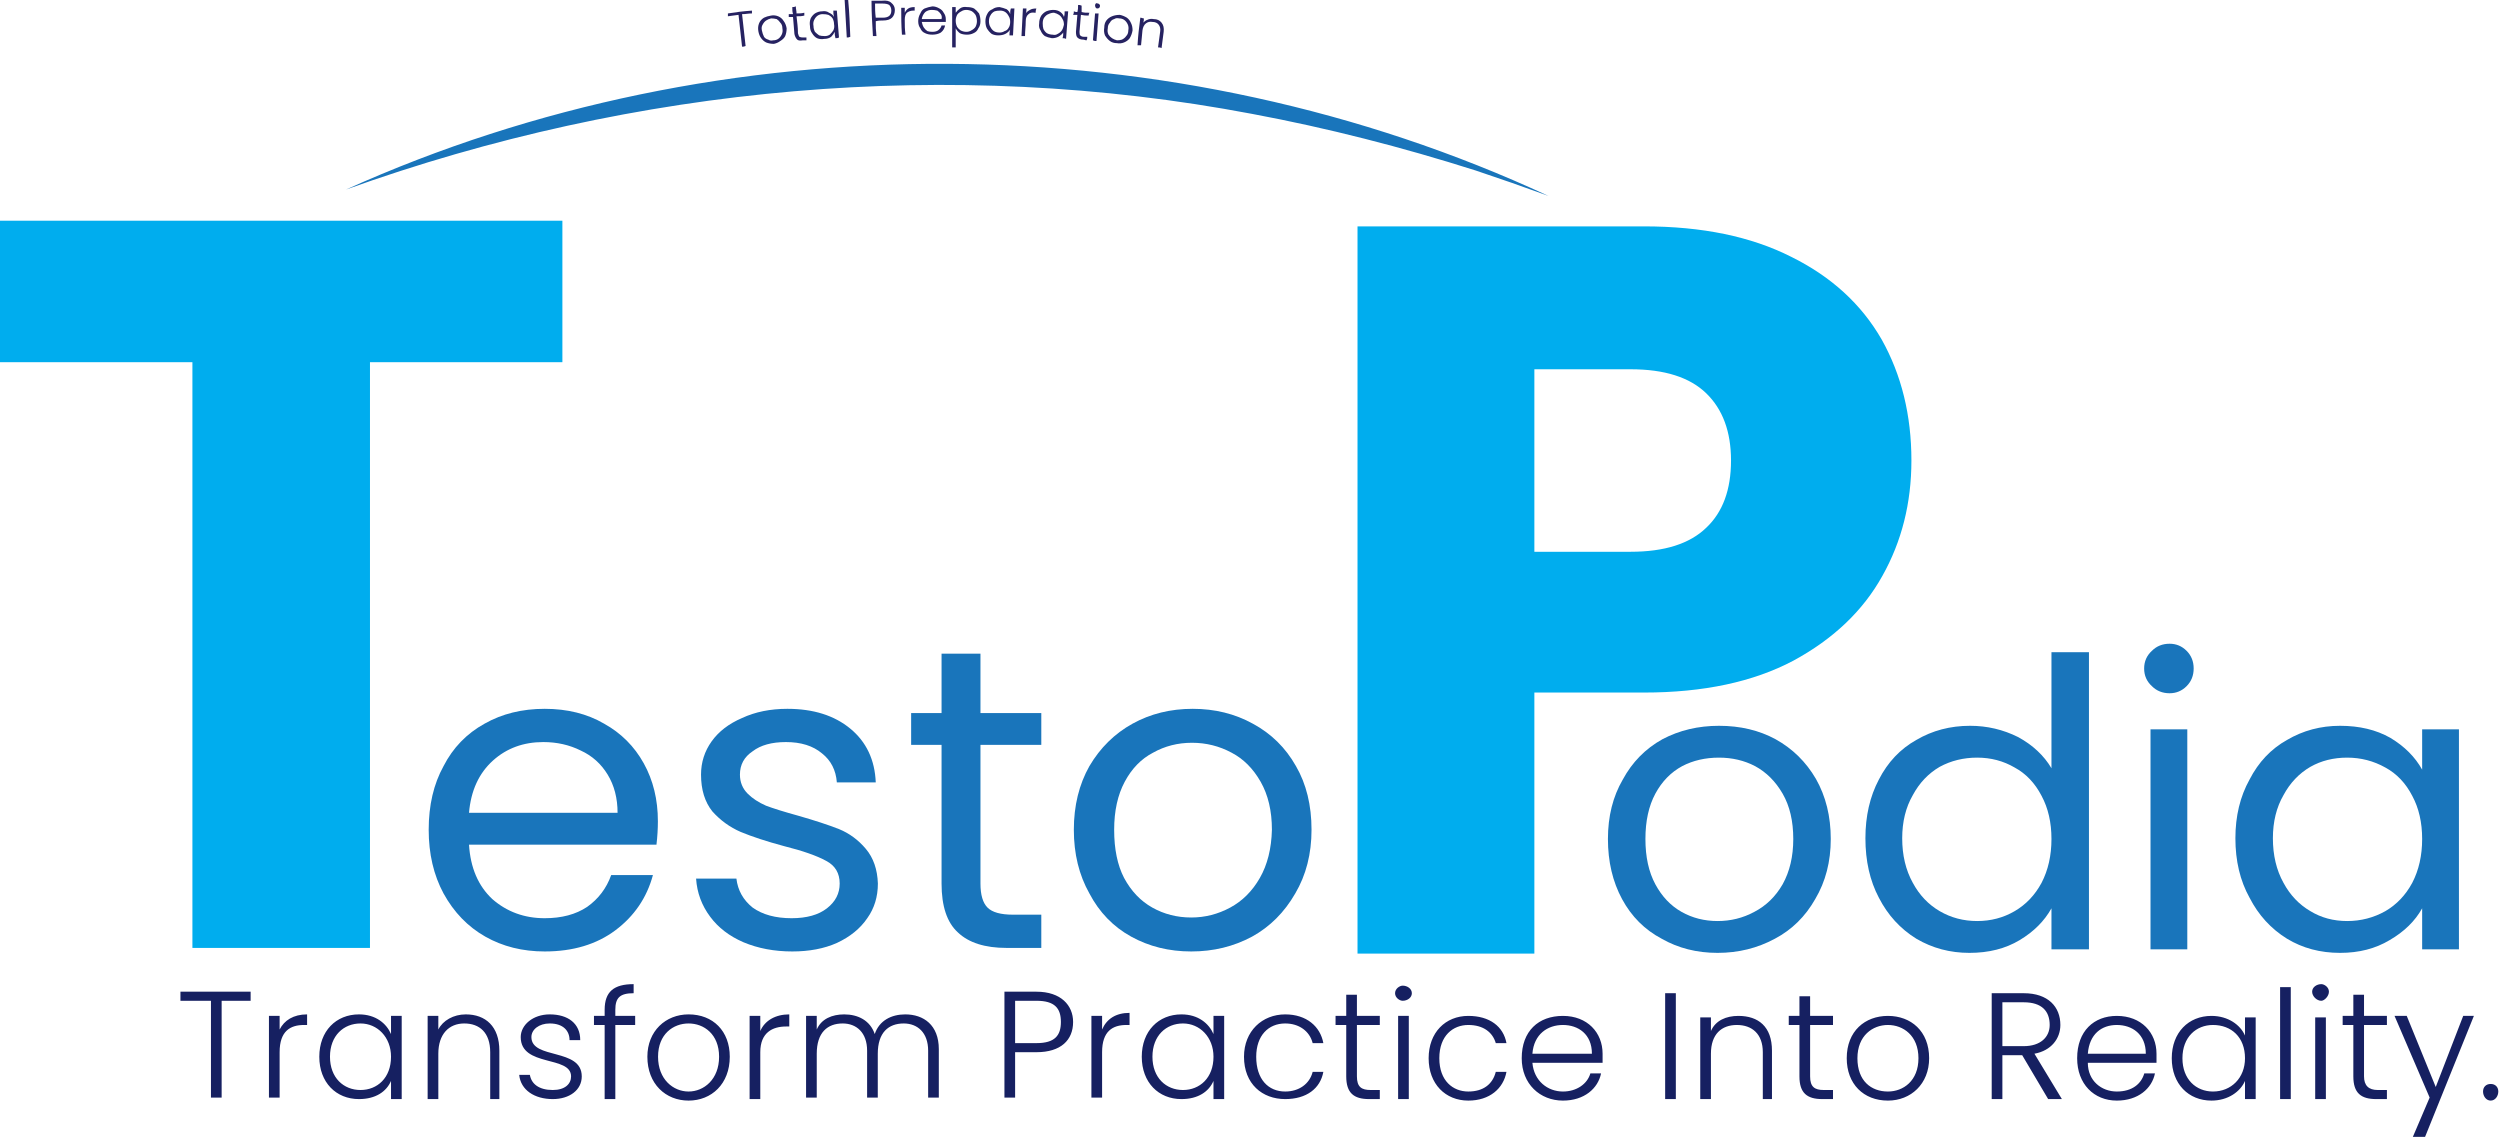 <?xml version="1.0" encoding="UTF-8"?>
<svg xmlns="http://www.w3.org/2000/svg" width="851" height="387" viewBox="0 0 851 387" fill="none">
  <path fill-rule="evenodd" clip-rule="evenodd" d="M260.787 14.448C260.145 14.127 259.583 13.646 259.102 13.004C258.62 12.361 258.299 11.559 258.139 10.596C257.978 9.632 258.058 8.75 258.379 7.947C258.7 7.144 259.262 6.502 260.065 6.02C260.707 5.699 261.51 5.459 262.473 5.298C263.276 5.138 264.078 5.218 264.881 5.539C265.684 5.86 266.326 6.422 266.807 7.224C267.289 7.867 267.61 8.669 267.771 9.632C267.771 10.596 267.61 11.479 267.289 12.281C266.968 12.923 266.406 13.485 265.603 13.967C264.961 14.448 264.239 14.77 263.436 14.93C262.473 14.93 261.59 14.77 260.787 14.448ZM264.881 13.244C265.363 12.923 265.764 12.442 266.085 11.8C266.406 11.158 266.486 10.435 266.326 9.632C266.326 8.83 266.085 8.188 265.603 7.706C265.282 7.224 264.881 6.823 264.399 6.502C263.757 6.341 263.115 6.261 262.473 6.261C261.831 6.422 261.269 6.663 260.787 6.984C260.306 7.305 259.904 7.786 259.583 8.428C259.262 8.91 259.182 9.552 259.343 10.355C259.503 11.158 259.744 11.88 260.065 12.522C260.386 13.004 260.868 13.325 261.51 13.485C261.991 13.806 262.553 13.886 263.195 13.726C263.838 13.726 264.399 13.566 264.881 13.244Z" fill="#262261"></path>
  <path d="M271.141 5.538C271.382 7.946 271.622 9.15 271.622 11.317C271.783 11.96 271.944 12.361 272.104 12.521C272.425 12.682 272.826 12.762 273.308 12.762C273.79 12.762 274.03 12.762 274.512 12.762C274.512 13.003 274.512 13.244 274.512 13.725C274.03 13.725 273.79 13.725 273.308 13.725C272.345 13.886 271.703 13.806 271.382 13.485C270.9 13.003 270.579 12.361 270.418 11.558C270.178 9.15 270.178 7.946 269.937 5.779C269.455 5.779 269.214 5.779 268.492 5.779C268.492 5.538 268.492 5.297 268.492 4.816C268.974 4.816 269.214 4.816 269.937 4.816C269.696 3.853 269.696 3.371 269.696 2.408C270.178 2.408 270.418 2.408 270.9 2.167C270.9 3.13 271.141 3.612 271.141 4.575C272.104 4.575 272.827 4.575 273.79 4.334C273.79 4.816 273.79 5.057 273.79 5.297C272.827 5.538 272.345 5.538 271.141 5.538Z" fill="#262261"></path>
  <path fill-rule="evenodd" clip-rule="evenodd" d="M275.958 6.261C276.279 5.619 276.761 5.057 277.403 4.576C278.205 4.094 279.008 3.853 279.811 3.853C280.774 3.693 281.577 3.853 282.219 4.335C283.021 4.656 283.583 5.137 283.904 5.78C283.663 4.816 283.663 4.575 283.663 3.612C284.145 3.612 284.386 3.612 284.867 3.612C285.108 7.224 285.349 9.151 285.59 12.763C285.108 13.004 284.867 13.004 284.386 13.004C284.145 12.04 284.145 11.8 284.145 10.836C283.824 11.478 283.423 12.04 282.941 12.522C282.299 13.004 281.496 13.244 280.533 13.244C279.73 13.405 278.928 13.325 278.125 13.004C277.483 12.682 276.921 12.12 276.439 11.318C275.958 10.676 275.717 9.873 275.717 8.91C275.557 7.947 275.637 7.064 275.958 6.261ZM283.423 6.261C283.102 5.78 282.62 5.378 281.978 5.057C281.496 4.897 280.854 4.816 280.051 4.816C279.409 4.816 278.847 4.977 278.366 5.298C277.884 5.619 277.483 6.101 277.162 6.743C276.841 7.385 276.761 8.107 276.921 8.91C276.921 9.552 277.082 10.194 277.403 10.836C277.884 11.318 278.366 11.719 278.847 12.04C279.329 12.201 279.971 12.281 280.774 12.281C281.416 12.281 281.978 12.121 282.459 11.8C282.941 11.318 283.342 10.836 283.663 10.355C283.985 9.713 284.065 8.99 283.904 8.188C283.904 7.545 283.744 6.903 283.423 6.261Z" fill="#262261"></path>
  <path d="M288.72 0C289.202 5.057 289.202 7.706 289.443 12.522C288.961 12.762 288.72 12.762 288.239 12.762C287.998 7.706 287.757 5.057 287.516 0C287.998 0 288.239 0 288.72 0Z" fill="#262261"></path>
  <path fill-rule="evenodd" clip-rule="evenodd" d="M303.647 6.02C303.005 6.662 301.961 6.983 300.517 6.983C299.553 6.983 299.072 6.983 298.109 7.224C298.109 9.15 298.108 10.113 298.349 12.281C297.868 12.281 297.627 12.281 297.145 12.281C296.904 7.465 296.664 5.057 296.664 0.241C298.109 0.241 298.831 0.241 300.276 0.241C301.721 0.08 302.764 0.321 303.406 0.963C304.209 1.605 304.61 2.408 304.61 3.371C304.61 4.495 304.289 5.378 303.647 6.02ZM303.406 3.612C303.406 2.809 303.165 2.167 302.684 1.685C302.202 1.364 301.4 1.204 300.276 1.204C299.313 1.204 298.831 1.204 297.868 1.204C297.868 3.13 297.868 4.093 298.109 6.02C299.072 6.02 299.553 6.02 300.517 6.02C302.443 6.02 303.406 5.217 303.406 3.612Z" fill="#262261"></path>
  <path d="M309.185 2.89C309.667 2.569 310.389 2.408 311.353 2.408C311.353 2.89 311.353 3.131 311.353 3.612C311.192 3.612 311.031 3.612 310.871 3.612C310.068 3.612 309.346 3.853 308.704 4.335C308.222 4.816 307.981 5.619 307.981 6.743C307.981 8.669 307.981 9.873 308.222 11.799C307.741 11.799 307.5 11.799 307.018 11.799C306.777 8.187 306.777 6.261 306.777 2.649C307.259 2.649 307.5 2.649 307.981 2.649C307.981 3.131 307.981 3.612 307.981 4.335C308.302 3.692 308.704 3.211 309.185 2.89Z" fill="#262261"></path>
  <path fill-rule="evenodd" clip-rule="evenodd" d="M321.951 7.465C318.58 7.465 317.135 7.465 313.763 7.465C313.924 8.267 314.165 8.909 314.486 9.391C314.807 9.873 315.208 10.274 315.69 10.595C316.171 10.755 316.733 10.836 317.375 10.836C318.178 10.836 318.82 10.675 319.302 10.354C319.944 9.873 320.345 9.311 320.506 8.669C320.987 8.669 321.228 8.669 321.71 8.669C321.549 9.632 321.068 10.434 320.265 11.077C319.462 11.558 318.499 11.799 317.375 11.799C316.412 11.799 315.61 11.638 314.967 11.317C314.165 10.996 313.603 10.434 313.282 9.632C312.8 8.99 312.559 8.187 312.559 7.224C312.559 6.261 312.8 5.378 313.282 4.575C313.603 3.772 314.085 3.21 314.727 2.889C315.529 2.568 316.412 2.328 317.375 2.167C318.178 2.167 318.981 2.408 319.783 2.889C320.426 3.21 320.907 3.692 321.228 4.334C321.71 4.976 321.951 5.699 321.951 6.501C321.951 6.983 321.951 7.304 321.951 7.465ZM320.265 4.816C319.944 4.334 319.543 3.933 319.061 3.612C318.419 3.451 317.777 3.371 317.135 3.371C316.332 3.371 315.61 3.612 314.967 4.093C314.325 4.736 313.924 5.538 313.763 6.501C316.653 6.501 317.857 6.501 320.506 6.501C320.666 5.859 320.586 5.297 320.265 4.816Z" fill="#262261"></path>
  <path fill-rule="evenodd" clip-rule="evenodd" d="M336.156 4.575C336.477 3.933 337.039 3.452 337.842 3.131C338.484 2.649 339.286 2.408 340.25 2.408C341.052 2.569 341.855 2.81 342.658 3.131C343.3 3.612 343.701 4.174 343.862 4.816C343.862 4.094 343.862 3.612 344.102 2.89C344.584 2.89 344.825 2.89 345.306 2.89C345.066 6.502 345.066 8.428 344.825 12.04C344.343 12.04 344.102 12.04 343.621 12.04C343.621 11.318 343.621 10.836 343.862 10.114C343.38 10.756 342.818 11.238 342.176 11.559C341.534 11.88 340.731 12.04 339.768 12.04C338.965 12.04 338.243 11.88 337.601 11.559C336.959 11.077 336.397 10.435 335.915 9.632C335.594 8.99 335.434 8.187 335.434 7.224C335.434 6.261 335.674 5.378 336.156 4.575ZM343.38 5.539C343.059 4.896 342.658 4.415 342.176 4.094C341.694 3.773 341.132 3.612 340.49 3.612C339.688 3.612 339.046 3.692 338.564 3.853C337.922 4.174 337.44 4.656 337.119 5.298C336.798 5.779 336.638 6.422 336.638 7.224C336.638 8.027 336.798 8.669 337.119 9.151C337.44 9.793 337.842 10.274 338.323 10.595C338.805 10.916 339.447 11.077 340.25 11.077C340.892 11.077 341.454 10.916 341.935 10.595C342.577 10.435 343.059 10.034 343.38 9.391C343.701 8.91 343.862 8.268 343.862 7.465C343.862 6.662 343.701 6.02 343.38 5.539Z" fill="#262261"></path>
  <path d="M350.605 3.371C351.087 3.05 351.809 2.89 352.772 2.89C352.531 3.612 352.531 3.853 352.531 4.334C352.531 4.334 352.451 4.334 352.291 4.334C351.327 4.174 350.605 4.334 350.123 4.816C349.481 5.298 349.16 6.1 349.16 7.224C349.16 9.15 348.919 10.354 348.919 12.281C348.438 12.281 348.197 12.281 347.715 12.281C347.956 8.428 347.956 6.742 348.197 2.89C348.679 2.89 348.919 2.89 349.401 2.89C349.401 3.612 349.401 4.094 349.16 4.575C349.481 4.094 349.963 3.692 350.605 3.371Z" fill="#262261"></path>
  <path fill-rule="evenodd" clip-rule="evenodd" d="M354.459 5.297C354.94 4.655 355.502 4.174 356.144 3.853C356.947 3.532 357.75 3.371 358.552 3.371C359.515 3.371 360.318 3.612 360.96 4.093C361.602 4.575 362.004 5.137 362.164 5.779C362.405 5.057 362.405 4.575 362.405 3.853C362.887 3.853 363.128 3.853 363.609 3.853C363.368 7.465 363.128 9.391 362.887 13.244C362.405 13.003 362.164 13.003 361.683 13.003C361.924 12.281 361.924 11.799 361.924 11.077C361.602 11.558 361.041 12.04 360.238 12.521C359.596 12.843 358.873 13.003 358.071 13.003C357.108 12.843 356.305 12.602 355.663 12.281C355.021 11.799 354.539 11.157 354.218 10.354C353.736 9.712 353.576 8.909 353.736 7.946C353.736 6.983 353.977 6.1 354.459 5.297ZM361.683 6.501C361.362 5.859 360.96 5.378 360.479 5.057C359.997 4.736 359.435 4.495 358.793 4.334C358.151 4.334 357.509 4.495 356.867 4.816C356.385 4.976 355.904 5.378 355.422 6.02C355.101 6.501 354.94 7.144 354.94 7.946C354.94 8.749 355.021 9.391 355.181 9.873C355.502 10.515 355.904 10.996 356.385 11.318C357.027 11.639 357.669 11.799 358.312 11.799C358.954 11.96 359.516 11.879 359.997 11.558C360.639 11.237 361.121 10.836 361.442 10.354C361.763 9.873 362.004 9.231 362.164 8.428C362.164 7.625 362.004 6.983 361.683 6.501Z" fill="#262261"></path>
  <path d="M367.942 5.057C367.701 7.465 367.701 8.669 367.46 10.836C367.46 11.478 367.54 11.879 367.701 12.04C368.022 12.361 368.423 12.522 368.905 12.522C369.386 12.522 369.627 12.522 370.109 12.522C370.109 13.003 370.109 13.244 369.868 13.726C369.386 13.726 369.146 13.485 368.664 13.485C367.861 13.485 367.219 13.244 366.738 12.762C366.417 12.441 366.256 11.799 366.256 10.836C366.497 8.428 366.497 7.465 366.738 5.057C366.256 5.057 366.015 5.057 365.293 5.057C365.534 4.575 365.534 4.334 365.534 3.853C366.015 4.094 366.256 4.094 366.738 4.094C366.978 3.13 366.978 2.649 366.978 1.686C367.46 1.686 367.701 1.686 368.182 1.926C368.182 2.649 368.182 3.13 368.182 4.094C369.146 4.334 369.627 4.334 370.831 4.334C370.59 4.816 370.59 5.057 370.59 5.298C369.627 5.298 369.146 5.298 367.942 5.057Z" fill="#262261"></path>
  <path d="M372.998 2.648C372.838 2.327 372.758 2.086 372.758 1.926C372.758 1.605 372.838 1.364 372.998 1.203C373.159 1.043 373.4 1.043 373.721 1.203C373.881 1.203 374.042 1.284 374.202 1.444C374.363 1.605 374.443 1.765 374.443 1.926C374.443 2.247 374.363 2.488 374.202 2.648C374.042 2.809 373.801 2.889 373.48 2.889C373.319 2.889 373.159 2.809 372.998 2.648ZM373.962 4.575C373.721 8.427 373.48 10.113 373.239 13.966C372.758 13.966 372.517 13.966 372.035 13.725C372.276 10.113 372.517 8.187 372.758 4.575C373.239 4.575 373.48 4.575 373.962 4.575Z" fill="#262261"></path>
  <path fill-rule="evenodd" clip-rule="evenodd" d="M377.815 13.967C377.173 13.486 376.612 12.844 376.13 12.041C375.809 11.238 375.728 10.355 375.889 9.392C375.889 8.429 376.13 7.626 376.611 6.984C377.093 6.342 377.735 5.86 378.538 5.539C379.341 5.218 380.223 5.058 381.187 5.058C381.989 5.218 382.792 5.539 383.595 6.021C384.237 6.502 384.718 7.145 385.039 7.947C385.36 8.589 385.521 9.392 385.521 10.355C385.361 11.318 385.04 12.201 384.558 13.004C384.076 13.646 383.434 14.128 382.631 14.449C381.829 14.77 381.026 14.85 380.223 14.69C379.26 14.69 378.458 14.449 377.815 13.967ZM381.909 13.486C382.551 13.165 383.033 12.763 383.354 12.282C383.836 11.8 384.076 11.158 384.076 10.355C384.237 9.553 384.156 8.83 383.835 8.188C383.514 7.546 383.113 7.064 382.631 6.743C382.15 6.422 381.588 6.262 380.946 6.262C380.304 6.101 379.742 6.181 379.26 6.502C378.618 6.663 378.136 7.064 377.815 7.706C377.334 8.188 377.093 8.83 377.093 9.633C376.932 10.435 377.013 11.158 377.334 11.8C377.655 12.282 378.056 12.683 378.538 13.004C379.02 13.325 379.581 13.566 380.223 13.726C380.866 13.726 381.427 13.646 381.909 13.486Z" fill="#262261"></path>
  <path d="M191.436 75.13V123.29H125.938V322.673H65.498V123.29H0V75.13H191.436Z" fill="#00ADEE"></path>
  <path fill-rule="evenodd" clip-rule="evenodd" d="M223.463 287.516H159.651C160.133 295.382 162.782 301.562 167.598 306.057C172.574 310.392 178.514 312.559 185.417 312.559C191.196 312.559 196.012 311.275 199.865 308.706C203.718 305.977 206.447 302.365 208.052 297.87H222.259C220.172 305.576 215.918 311.837 209.497 316.653C203.076 321.469 195.049 323.877 185.417 323.877C177.872 323.877 171.129 322.191 165.19 318.82C159.25 315.449 154.514 310.552 150.982 304.131C147.611 297.87 145.926 290.646 145.926 282.459C145.926 274.111 147.611 266.887 150.982 260.787C154.193 254.526 158.849 249.71 164.949 246.339C170.889 242.968 177.711 241.282 185.417 241.282C193.123 241.282 199.865 242.968 205.644 246.339C211.423 249.549 215.918 254.044 219.129 259.824C222.34 265.603 223.945 272.185 223.945 279.569C223.945 282.138 223.784 284.787 223.463 287.516ZM206.848 263.676C204.601 259.984 201.55 257.255 197.698 255.489C193.845 253.563 189.591 252.6 184.935 252.6C178.193 252.6 172.494 254.687 167.838 258.86C163.022 263.195 160.293 269.135 159.651 276.68H210.219C210.219 271.703 209.096 267.369 206.848 263.676Z" fill="#1975BB"></path>
  <path d="M253.079 320.746C248.263 318.659 244.49 315.77 241.761 312.077C238.871 308.225 237.266 303.89 236.945 299.074H250.671C251.152 303.087 252.998 306.378 256.209 308.947C259.58 311.355 263.995 312.559 269.453 312.559C274.59 312.559 278.604 311.435 281.493 309.188C284.383 306.94 285.828 304.131 285.828 300.76C285.828 297.228 284.303 294.659 281.252 293.054C278.042 291.288 273.226 289.603 266.804 287.997C260.865 286.392 255.968 284.787 252.116 283.181C248.423 281.576 245.213 279.248 242.484 276.198C239.915 272.987 238.631 268.814 238.631 263.676C238.631 259.503 239.835 255.73 242.243 252.359C244.651 248.988 248.102 246.339 252.597 244.412C257.092 242.325 262.229 241.282 268.008 241.282C276.838 241.282 283.982 243.529 289.44 248.024C294.898 252.519 297.787 258.62 298.108 266.325H284.864C284.543 262.151 282.858 258.86 279.808 256.452C276.758 253.884 272.664 252.6 267.527 252.6C262.711 252.6 258.938 253.643 256.209 255.73C253.32 257.656 251.875 260.305 251.875 263.676C251.875 266.245 252.758 268.412 254.524 270.178C256.129 271.783 258.216 273.148 260.784 274.272C263.353 275.235 266.965 276.359 271.62 277.643C277.239 279.248 281.895 280.773 285.587 282.218C289.119 283.663 292.169 285.91 294.737 288.961C297.306 292.011 298.67 295.944 298.831 300.76C298.831 305.255 297.627 309.188 295.219 312.559C292.811 316.091 289.359 318.9 284.864 320.987C280.53 322.913 275.473 323.877 269.694 323.877C263.594 323.877 258.055 322.833 253.079 320.746Z" fill="#1975BB"></path>
  <path d="M333.75 253.563V300.76C333.75 304.612 334.553 307.342 336.158 308.947C337.763 310.552 340.653 311.355 344.827 311.355H354.459V322.673H342.66C335.275 322.673 329.737 320.907 326.044 317.375C322.352 314.004 320.506 308.465 320.506 300.76V253.563H310.152V242.727H320.506V222.5H333.75V242.727H354.459V253.563H333.75Z" fill="#1975BB"></path>
  <path fill-rule="evenodd" clip-rule="evenodd" d="M385.039 318.82C378.939 315.449 374.203 310.552 370.832 304.131C367.301 297.87 365.535 290.646 365.535 282.459C365.535 274.272 367.301 267.048 370.832 260.787C374.525 254.526 379.421 249.71 385.521 246.339C391.621 242.968 398.444 241.282 405.989 241.282C413.534 241.282 420.357 242.968 426.457 246.339C432.718 249.71 437.614 254.526 441.146 260.787C444.678 266.887 446.444 274.111 446.444 282.459C446.444 290.646 444.597 297.87 440.905 304.131C437.213 310.552 432.317 315.449 426.216 318.82C419.956 322.191 413.053 323.877 405.507 323.877C397.962 323.877 391.14 322.191 385.039 318.82ZM418.751 308.947C422.925 306.699 426.297 303.328 428.865 298.833C431.434 294.338 432.798 288.88 432.959 282.459C432.959 276.038 431.675 270.579 429.106 266.084C426.537 261.59 423.246 258.299 419.233 256.212C415.059 253.964 410.564 252.84 405.748 252.84C400.932 252.84 396.518 253.964 392.504 256.212C388.491 258.299 385.28 261.59 382.872 266.084C380.464 270.579 379.26 276.038 379.26 282.459C379.26 289.041 380.384 294.499 382.631 298.833C385.039 303.328 388.25 306.699 392.263 308.947C396.277 311.194 400.691 312.318 405.507 312.318C410.163 312.318 414.578 311.194 418.751 308.947Z" fill="#1975BB"></path>
  <path fill-rule="evenodd" clip-rule="evenodd" d="M640.772 196.012C634.19 207.891 624.076 217.523 610.431 224.908C596.785 232.132 579.849 235.744 559.622 235.744H522.298V324.599H462.098V77.057H559.622C579.367 77.057 596.063 80.508 609.708 87.411C623.354 94.153 633.628 103.544 640.531 115.584C647.273 127.624 650.644 141.35 650.644 156.761C650.644 171.209 647.353 184.293 640.772 196.012ZM580.812 179.637C586.431 174.34 589.24 166.714 589.24 156.761C589.24 146.969 586.431 139.343 580.812 133.885C575.194 128.427 566.605 125.698 555.047 125.698H522.298V187.824H555.047C566.605 187.824 575.194 185.095 580.812 179.637Z" fill="#00ADEE"></path>
  <path fill-rule="evenodd" clip-rule="evenodd" d="M565.641 319.542C559.862 316.492 555.367 311.997 552.156 306.058C548.945 300.118 547.34 293.295 547.34 285.59C547.34 277.884 549.026 271.142 552.397 265.362C555.607 259.423 560.102 254.847 565.882 251.637C571.661 248.587 578.082 247.062 585.146 247.062C592.37 247.062 598.791 248.587 604.41 251.637C610.189 254.847 614.764 259.342 618.135 265.122C621.507 271.061 623.192 277.884 623.192 285.59C623.192 293.295 621.426 300.118 617.895 306.058C614.523 311.997 609.948 316.492 604.169 319.542C598.229 322.753 591.728 324.358 584.664 324.358C577.601 324.358 571.259 322.753 565.641 319.542ZM597.186 310.392C601.199 308.305 604.41 305.175 606.818 301.001C609.226 296.666 610.43 291.529 610.43 285.59C610.43 279.489 609.226 274.352 606.818 270.178C604.41 266.005 601.279 262.874 597.426 260.787C593.734 258.861 589.641 257.898 585.146 257.898C580.49 257.898 576.316 258.861 572.624 260.787C568.771 262.874 565.721 266.005 563.474 270.178C561.226 274.352 560.102 279.489 560.102 285.59C560.102 291.69 561.226 296.827 563.474 301.001C565.721 305.175 568.691 308.305 572.383 310.392C576.076 312.479 580.169 313.522 584.664 313.522C589.159 313.522 593.333 312.479 597.186 310.392Z" fill="#1975BB"></path>
  <path fill-rule="evenodd" clip-rule="evenodd" d="M639.564 265.362C642.614 259.422 646.868 254.927 652.326 251.877C657.784 248.667 663.884 247.061 670.627 247.061C676.406 247.061 681.864 248.346 687.001 250.914C691.978 253.643 695.75 257.175 698.319 261.509V222.018H711.081V323.154H698.319V309.188C695.911 313.522 692.299 317.134 687.483 320.024C682.667 322.914 676.968 324.358 670.386 324.358C663.804 324.358 657.784 322.753 652.326 319.542C646.868 316.171 642.614 311.516 639.564 305.576C636.513 299.797 634.988 293.054 634.988 285.349C634.988 277.804 636.513 271.141 639.564 265.362ZM694.948 270.901C692.7 266.566 689.65 263.356 685.797 261.269C681.944 259.021 677.69 257.897 673.035 257.897C668.379 257.897 664.125 258.941 660.272 261.028C656.42 263.275 653.369 266.486 651.122 270.66C648.714 274.834 647.51 279.73 647.51 285.349C647.51 291.128 648.714 296.185 651.122 300.519C653.369 304.693 656.42 307.904 660.272 310.151C664.125 312.399 668.379 313.522 673.035 313.522C677.69 313.522 681.944 312.399 685.797 310.151C689.65 307.904 692.7 304.693 694.948 300.519C697.195 296.185 698.319 291.208 698.319 285.589C698.319 279.971 697.195 275.074 694.948 270.901Z" fill="#1975BB"></path>
  <path d="M732.516 233.576C730.75 231.971 729.867 229.964 729.867 227.556C729.867 225.148 730.75 223.142 732.516 221.536C734.121 219.931 736.128 219.128 738.536 219.128C740.783 219.128 742.709 219.931 744.315 221.536C745.92 223.142 746.723 225.148 746.723 227.556C746.723 229.964 745.92 231.971 744.315 233.576C742.709 235.182 740.783 235.984 738.536 235.984C736.128 235.984 734.121 235.182 732.516 233.576ZM744.556 248.265V323.154H732.034V248.265H744.556Z" fill="#1975BB"></path>
  <path fill-rule="evenodd" clip-rule="evenodd" d="M765.746 265.362C768.796 259.423 773.05 254.928 778.508 251.878C783.967 248.667 789.987 247.062 796.569 247.062C803.15 247.062 808.849 248.426 813.665 251.155C818.481 254.045 822.093 257.657 824.501 261.991V248.266H837.023V323.154H824.501V309.188C822.093 313.523 818.401 317.135 813.425 320.024C808.609 322.914 802.99 324.358 796.569 324.358C789.826 324.358 783.806 322.753 778.508 319.542C773.05 316.171 768.796 311.516 765.746 305.576C762.535 299.797 760.93 293.054 760.93 285.349C760.93 277.804 762.535 271.142 765.746 265.362ZM821.13 270.901C818.883 266.566 815.833 263.356 811.98 261.269C807.966 259.021 803.632 257.898 798.977 257.898C794.321 257.898 790.147 258.941 786.455 261.028C782.602 263.275 779.552 266.486 777.304 270.66C774.896 274.834 773.692 279.73 773.692 285.349C773.692 291.128 774.896 296.185 777.304 300.519C779.552 304.693 782.602 307.904 786.455 310.151C790.147 312.399 794.321 313.522 798.977 313.522C803.632 313.522 807.966 312.399 811.98 310.151C815.833 307.904 818.883 304.693 821.13 300.519C823.378 296.185 824.501 291.208 824.501 285.59C824.501 279.971 823.378 275.075 821.13 270.901Z" fill="#1975BB"></path>
  <path d="M255.968 3.612C255.968 3.853 255.968 4.094 255.968 4.576C254.524 4.576 254.042 4.816 252.597 4.816C253.079 9.151 253.319 11.318 253.801 15.652C253.319 15.893 253.079 15.893 252.597 15.893C252.115 11.559 251.875 9.392 251.393 5.057C249.948 5.298 249.226 5.298 247.781 5.539C247.781 5.057 247.781 4.816 247.781 4.576C250.911 4.094 252.597 3.853 255.968 3.612Z" fill="#262261"></path>
  <path fill-rule="evenodd" clip-rule="evenodd" d="M326.766 2.89C327.408 2.409 328.211 2.248 329.174 2.409C330.137 2.409 330.94 2.569 331.582 2.89C332.224 3.372 332.786 3.934 333.267 4.576C333.588 5.379 333.749 6.262 333.749 7.225C333.749 8.188 333.508 8.991 333.027 9.633C332.706 10.435 332.144 10.997 331.341 11.319C330.699 11.639 329.977 11.8 329.174 11.8C328.211 11.8 327.408 11.639 326.766 11.319C326.124 10.837 325.642 10.275 325.321 9.633C325.321 12.282 325.321 13.486 325.321 16.134C324.839 16.134 324.599 16.134 324.117 16.134C324.117 10.596 324.117 7.947 324.117 2.409C324.599 2.409 324.839 2.409 325.321 2.409C325.321 3.131 325.321 3.613 325.321 4.335C325.642 3.854 326.124 3.372 326.766 2.89ZM332.063 5.058C331.742 4.576 331.341 4.175 330.859 3.854C330.217 3.533 329.575 3.372 328.933 3.372C328.291 3.372 327.729 3.533 327.247 3.854C326.605 4.175 326.124 4.576 325.803 5.058C325.482 5.7 325.321 6.342 325.321 6.984C325.321 7.787 325.482 8.509 325.803 9.151C326.124 9.633 326.525 10.034 327.007 10.355C327.649 10.676 328.291 10.837 328.933 10.837C329.575 10.837 330.137 10.676 330.619 10.355C331.261 10.034 331.742 9.633 332.063 9.151C332.384 8.509 332.545 7.867 332.545 7.225C332.545 6.422 332.384 5.7 332.063 5.058Z" fill="#262261"></path>
  <path d="M395.394 7.706C396.036 8.509 396.277 9.552 396.116 10.836C395.876 13.004 395.635 14.208 395.394 16.375C394.912 16.134 394.672 16.134 394.19 16.134C394.431 13.967 394.672 13.004 394.912 10.836C395.073 9.873 394.912 9.071 394.431 8.429C393.949 7.786 393.227 7.465 392.263 7.465C391.461 7.305 390.738 7.465 390.096 7.947C389.454 8.429 389.053 9.231 388.892 10.355C388.652 12.522 388.651 13.485 388.411 15.412C387.929 15.412 387.688 15.412 387.207 15.412C387.447 11.559 387.688 9.873 388.17 6.021C388.652 6.021 388.892 6.261 389.374 6.261C389.374 6.743 389.374 7.224 389.133 7.706C389.615 7.224 390.096 6.903 390.578 6.743C391.22 6.422 391.942 6.342 392.745 6.502C393.869 6.502 394.752 6.903 395.394 7.706Z" fill="#262261"></path>
  <path d="M61.422 340.664H71.81V373.614H75.447V340.664H85.316V337.574H61.422V340.664ZM95.184 358.168C95.184 350.961 98.821 348.902 103.495 348.902H104.535V345.297C99.861 345.297 96.744 347.356 95.184 350.445V345.812H91.549V373.614H95.184V358.168ZM108.69 359.714C108.69 368.465 114.404 374.129 122.195 374.129C127.909 374.129 131.544 371.555 133.103 367.95V374.129H136.738V345.812H133.103V351.991C131.544 348.386 127.909 345.297 122.195 345.297C114.404 345.297 108.69 350.961 108.69 359.714ZM133.103 359.714C133.103 366.921 128.429 371.039 122.715 371.039C117.001 371.039 112.326 366.921 112.326 359.714C112.326 352.504 117.001 348.386 122.715 348.386C128.429 348.386 133.103 353.02 133.103 359.714ZM166.865 374.129H169.982V357.653C169.982 349.417 165.306 345.297 158.554 345.297C154.4 345.297 150.763 347.356 149.205 350.445V345.812H145.569V374.129H149.205V358.683C149.205 351.991 152.84 348.386 158.034 348.386C163.229 348.386 166.865 351.476 166.865 358.168V374.129ZM198.031 366.406C198.031 356.624 180.888 360.742 180.888 353.02C180.888 350.445 183.485 348.386 187.122 348.386C191.797 348.386 193.874 350.961 193.874 354.05H197.511C197.511 348.386 193.356 345.297 187.122 345.297C181.408 345.297 177.254 348.902 177.254 353.02C177.254 363.317 194.394 359.199 194.394 366.406C194.394 368.98 192.316 371.039 188.162 371.039C183.485 371.039 180.888 368.98 180.371 365.891H176.734C177.254 371.039 181.928 374.129 188.162 374.129C193.876 374.129 198.031 371.039 198.031 366.406ZM205.822 374.129H209.456V348.902H216.21V345.812H209.456V343.753C209.456 339.633 211.016 338.09 215.69 338.09V335C208.939 335 205.822 337.574 205.822 343.753V345.812H202.185V348.902H205.822V374.129ZM248.415 359.714C248.415 350.961 242.701 345.297 234.39 345.297C226.599 345.297 220.365 350.961 220.365 359.714C220.365 368.98 226.599 374.644 234.39 374.644C242.181 374.644 248.415 368.98 248.415 359.714ZM224.001 359.714C224.001 351.991 229.196 348.386 234.39 348.386C239.584 348.386 244.778 351.991 244.778 359.714C244.778 367.437 239.584 371.555 234.39 371.555C229.196 371.555 224.001 367.437 224.001 359.714ZM258.803 358.168C258.803 351.476 262.958 349.417 267.632 349.417H268.672V345.297C263.998 345.297 260.361 347.356 258.803 350.961V345.812H255.167V374.129H258.803V358.168ZM315.94 373.614H319.574V357.14C319.574 348.902 314.38 345.297 308.148 345.297C303.472 345.297 299.317 347.356 297.76 351.991C296.2 347.356 292.046 345.297 287.372 345.297C283.215 345.297 279.58 346.843 278.021 350.445V345.812H274.386V373.614H278.021V358.683C278.021 351.476 281.657 348.386 286.852 348.386C291.526 348.386 295.163 351.476 295.163 357.653V373.614H298.797V358.683C298.797 351.476 302.434 348.386 307.628 348.386C312.303 348.386 315.94 351.476 315.94 357.653V373.614ZM345.545 355.079V340.664H352.817C359.051 340.664 361.128 343.238 361.128 347.871C361.128 352.504 359.051 355.079 352.817 355.079H345.545ZM365.284 347.871C365.284 342.207 361.128 337.574 352.817 337.574H341.911V373.614H345.545V358.168H352.817C361.128 358.168 365.284 354.05 365.284 347.871ZM375.153 358.168C375.153 350.961 378.788 348.902 383.464 348.902H384.502V344.782C379.827 344.782 376.71 346.843 375.153 350.445V345.812H371.516V373.614H375.153V358.168ZM388.658 359.714C388.658 368.465 394.37 374.129 402.162 374.129C407.876 374.129 411.512 371.555 413.07 367.95V374.129H416.707V345.812H413.07V351.991C411.512 348.386 407.876 345.297 402.162 345.297C394.37 345.297 388.658 350.961 388.658 359.714ZM413.07 359.714C413.07 366.921 408.395 371.039 402.681 371.039C396.967 371.039 392.293 366.921 392.293 359.714C392.293 352.504 396.967 348.386 402.681 348.386C408.395 348.386 413.07 353.02 413.07 359.714ZM423.458 359.714C423.458 368.98 429.692 374.129 437.483 374.129C444.755 374.129 449.429 370.524 450.469 364.862H446.832C445.794 368.98 442.158 371.555 437.483 371.555C431.769 371.555 427.615 367.437 427.615 359.714C427.615 352.504 431.769 348.386 437.483 348.386C442.158 348.386 445.794 350.961 446.832 355.079H450.469C449.429 349.417 444.755 345.297 437.483 345.297C429.692 345.297 423.458 350.961 423.458 359.714ZM458.26 366.406C458.26 372.07 460.857 374.129 466.051 374.129H469.686V371.039H466.571C463.454 371.039 461.895 370.011 461.895 366.406V348.902H469.686V345.812H461.895V338.605H458.26V345.812H454.623V348.902H458.26V366.406ZM475.92 374.129H479.557V345.812H475.92V374.129ZM477.477 340.664C479.037 340.664 480.594 339.633 480.594 338.09C480.594 336.546 479.037 335.515 477.477 335.515C476.44 335.515 474.88 336.546 474.88 338.09C474.88 339.633 476.44 340.664 477.477 340.664ZM486.308 360.227C486.308 368.98 492.022 374.644 499.814 374.644C507.085 374.644 511.759 370.524 512.799 364.862H509.162C508.125 368.98 505.008 371.555 499.814 371.555C494.619 371.555 489.945 367.95 489.945 360.227C489.945 352.504 494.619 348.902 499.814 348.902C505.008 348.902 508.125 351.476 509.162 355.079H512.799C511.759 349.417 507.085 345.812 499.814 345.812C492.022 345.812 486.308 351.476 486.308 360.227ZM532.019 348.902C537.213 348.902 541.887 351.991 541.887 358.683H521.63C522.148 351.991 526.824 348.902 532.019 348.902ZM545.004 365.376H541.367C540.327 368.98 536.693 371.555 532.019 371.555C526.824 371.555 522.148 367.95 521.63 361.773H545.522C545.522 360.742 545.522 359.714 545.522 358.683C545.522 351.476 540.328 345.812 532.019 345.812C523.707 345.812 517.993 350.961 517.993 360.227C517.993 368.98 524.227 374.644 532.019 374.644C539.29 374.644 543.964 370.524 545.004 365.376ZM566.818 374.129H570.455V338.09H566.818V374.129ZM600.061 374.129H603.178V357.653C603.178 349.417 598.503 345.812 591.752 345.812C587.595 345.812 583.96 347.356 582.401 350.961V346.327H578.766V374.129H582.401V358.683C582.401 351.991 586.038 348.902 591.232 348.902C596.426 348.902 600.061 351.991 600.061 358.168V374.129ZM612.529 366.406C612.529 372.07 615.126 374.129 620.32 374.129H623.954V371.039H620.838C617.723 371.039 616.163 370.011 616.163 366.406V348.902H623.954V345.812H616.163V339.12H612.529V345.812H608.892V348.902H612.529V366.406ZM656.679 360.227C656.679 350.961 650.445 345.812 642.654 345.812C634.863 345.812 628.629 350.961 628.629 360.227C628.629 368.98 634.343 374.644 642.654 374.644C650.445 374.644 656.679 368.98 656.679 360.227ZM632.266 360.227C632.266 352.504 637.46 348.902 642.654 348.902C647.848 348.902 653.042 352.504 653.042 360.227C653.042 367.95 647.848 371.555 642.654 371.555C636.94 371.555 632.266 367.95 632.266 360.227ZM697.713 348.902C697.713 353.02 694.596 356.109 688.882 356.109H681.61V341.179H688.882C695.116 341.179 697.713 344.269 697.713 348.902ZM677.976 338.09V374.129H681.61V359.199H688.364L697.193 374.129H701.867L692.519 358.683C698.233 357.653 701.35 353.535 701.35 348.902C701.35 342.723 697.193 338.09 688.882 338.09H677.976ZM720.567 348.902C725.761 348.902 730.435 351.991 730.435 358.683H710.698C711.218 351.991 715.373 348.902 720.567 348.902ZM733.552 365.376H729.918C728.878 368.98 725.761 371.555 720.567 371.555C715.373 371.555 710.698 367.95 710.698 361.773H734.072C734.072 360.742 734.072 359.714 734.072 358.683C734.072 351.476 728.878 345.812 720.567 345.812C712.776 345.812 707.062 350.961 707.062 360.227C707.062 368.98 712.776 374.644 720.567 374.644C727.838 374.644 732.515 370.524 733.552 365.376ZM739.266 360.227C739.266 368.98 744.98 374.644 752.772 374.644C758.486 374.644 762.64 371.555 764.198 367.95V374.129H767.834V346.327H764.198V352.504C762.64 348.902 758.486 345.812 752.772 345.812C744.98 345.812 739.266 351.476 739.266 360.227ZM764.198 360.227C764.198 366.921 759.523 371.555 753.292 371.555C747.578 371.555 742.903 367.437 742.903 360.227C742.903 353.02 747.578 348.902 753.292 348.902C759.523 348.902 764.198 353.02 764.198 360.227ZM776.146 374.129H779.78V336.031H776.146V374.129ZM788.092 374.129H791.728V346.327H788.092V374.129ZM790.169 340.664C791.208 340.664 792.766 339.12 792.766 337.574C792.766 336.031 791.208 335 790.169 335C788.611 335 787.054 336.031 787.054 337.574C787.054 339.12 788.611 340.664 790.169 340.664ZM801.077 366.406C801.077 372.07 803.674 374.129 808.868 374.129H812.505V371.039H809.388C806.271 371.039 804.714 369.496 804.714 366.406V348.902H812.505V345.812H804.714V338.605H801.077V345.812H797.442V348.902H801.077V366.406ZM829.125 370.011L819.257 345.812H815.102L827.048 373.614L821.334 387H825.49L842.111 345.812H838.476L829.125 370.011ZM850.422 371.555C850.422 370.011 849.384 368.98 847.825 368.98C846.267 368.98 845.228 370.011 845.228 371.555C845.228 373.098 846.267 374.644 847.825 374.644C849.384 374.644 850.422 373.098 850.422 371.555Z" fill="#162061"></path>
  <path d="M117.75 64.535C245.856 6.742 399.486 7.465 527.111 66.702C518.763 63.652 510.496 60.762 502.308 58.033C477.265 50.087 451.981 43.585 426.215 38.769C323.394 19.264 216.237 29.137 117.75 64.535Z" fill="#1975BB"></path>
</svg>
